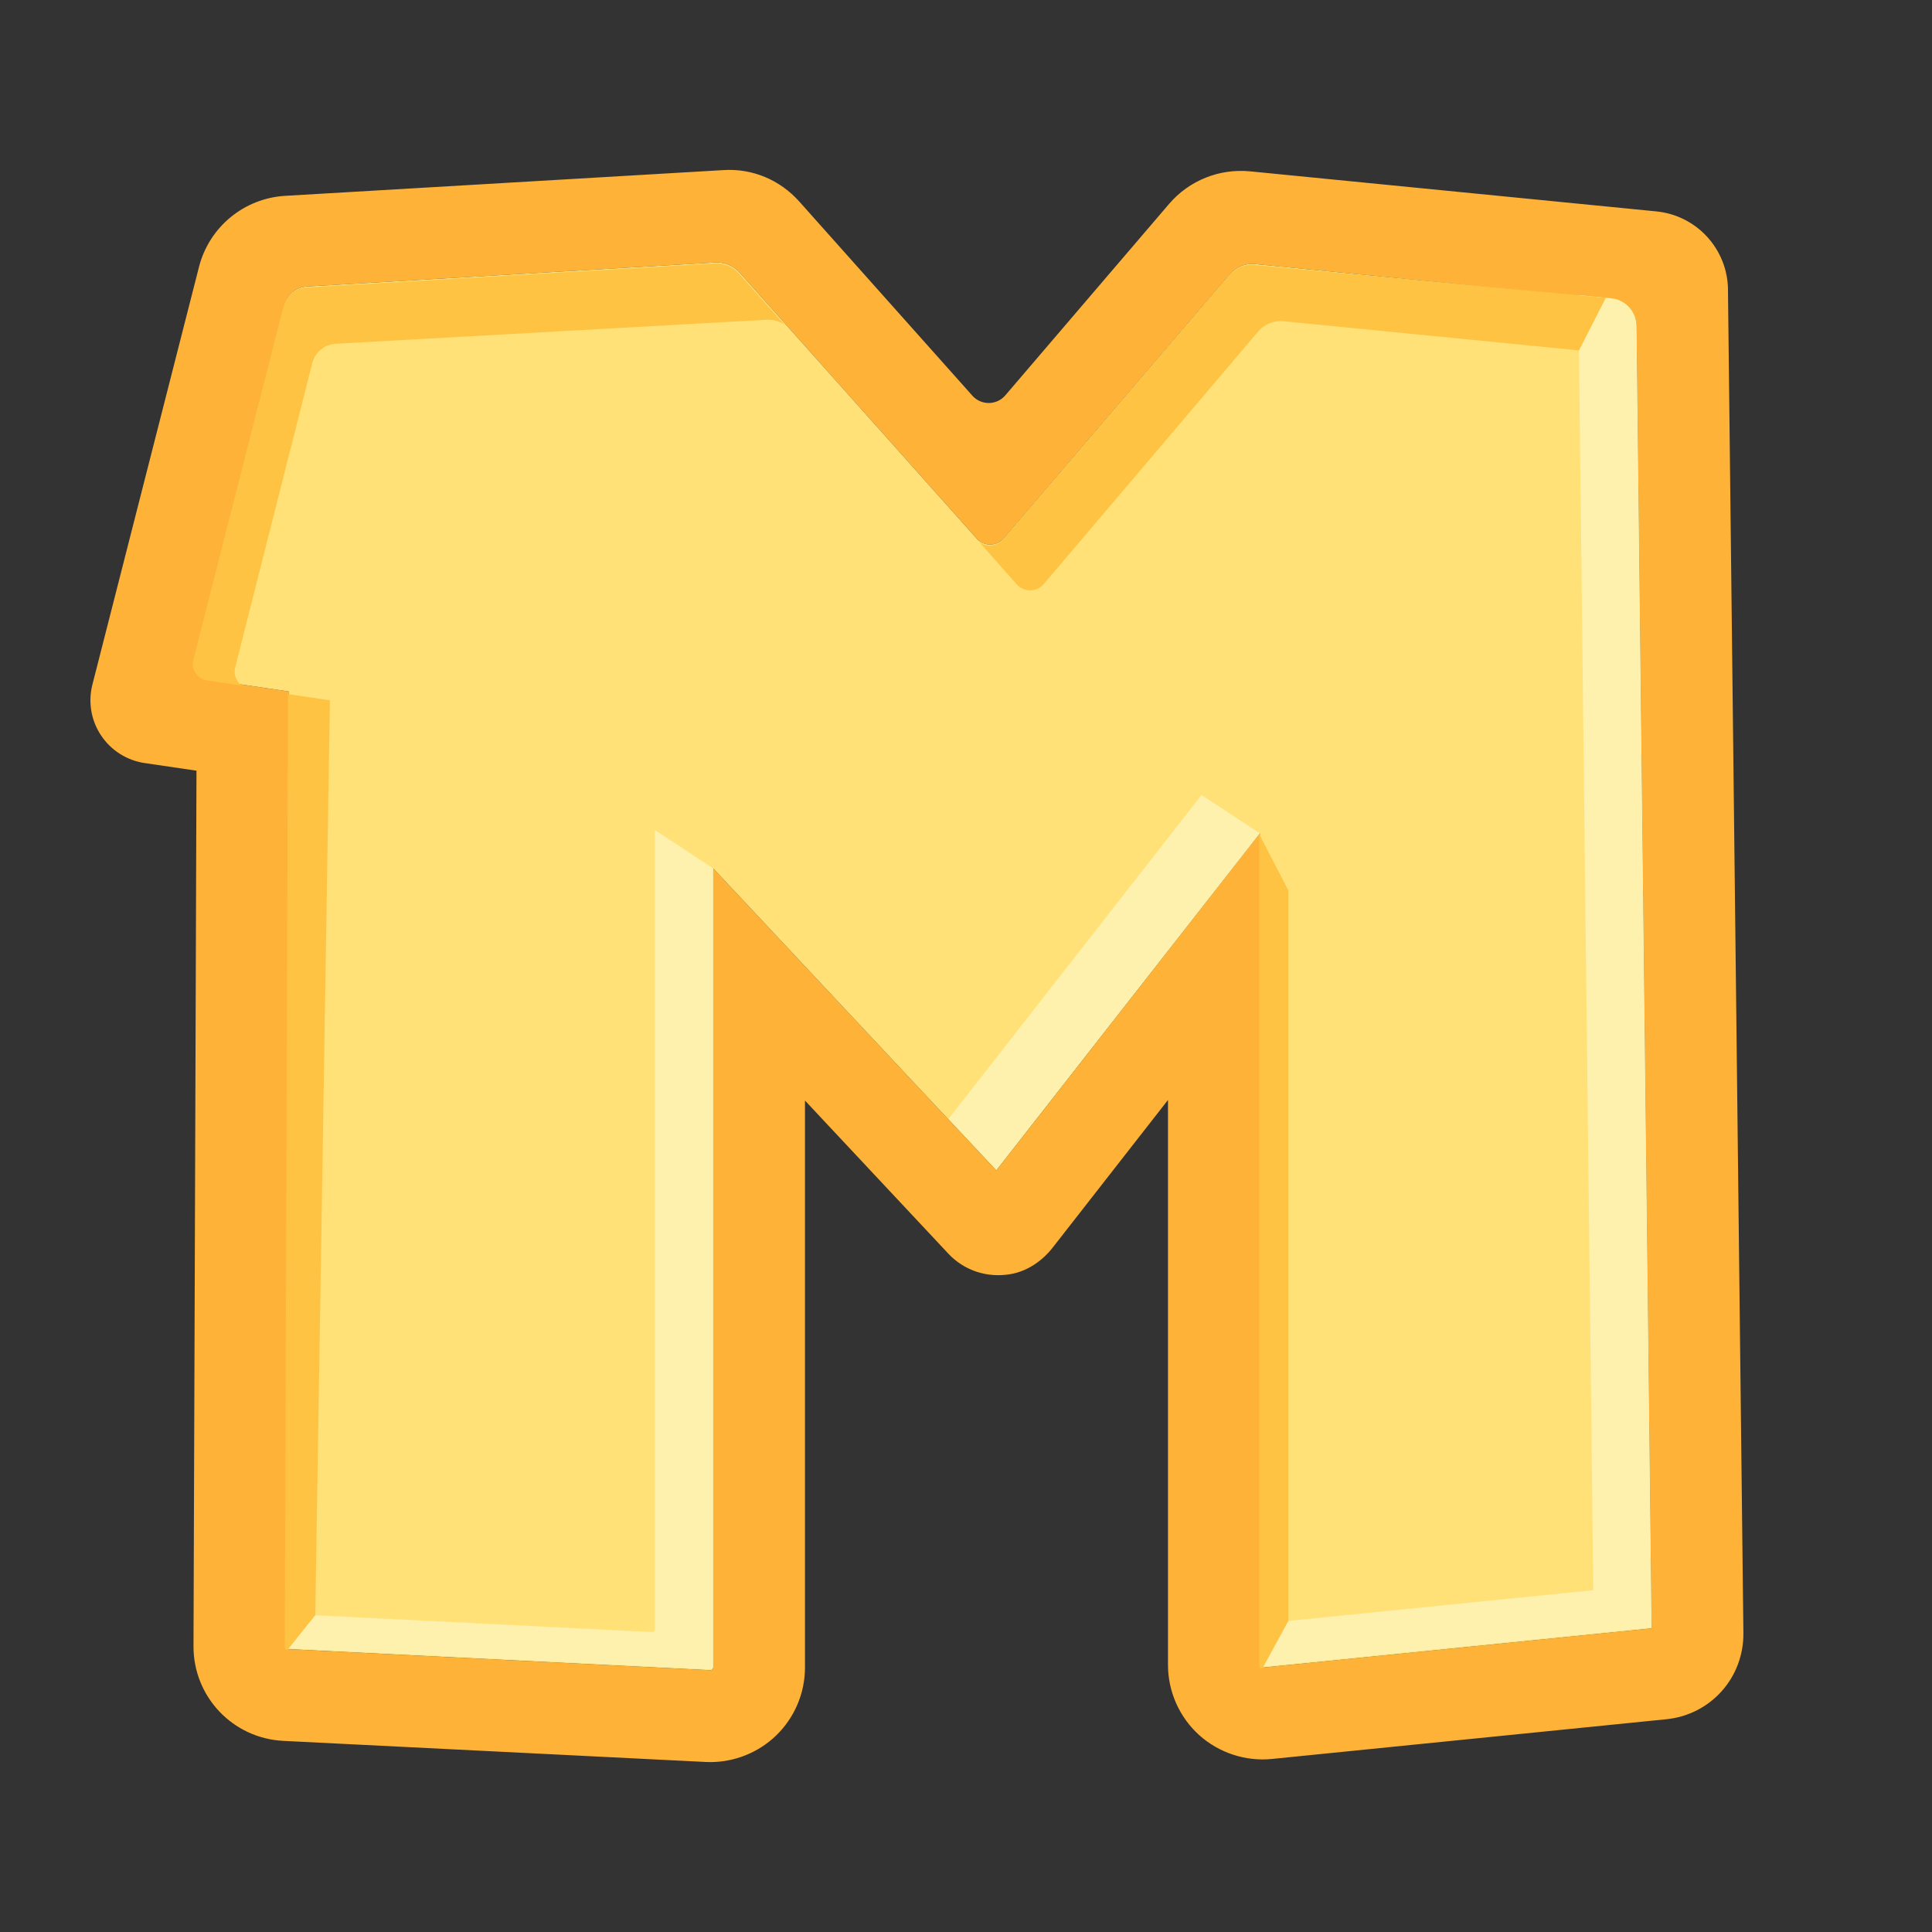 <?xml version="1.0" encoding="UTF-8"?><svg id="uuid-ce328b46-f470-4d31-8bb9-a3a048aece97" xmlns="http://www.w3.org/2000/svg" viewBox="0 0 512 512"><rect x="0" y="0" width="512" height="512" fill="#333333" stroke="none"/><defs><style>.uuid-5c2c80f3-e744-4f1b-a2a8-22cb2ddf4b88{fill:#ffe177;}.uuid-0998f8f3-6cc3-44d9-8ee2-a55da1a925b0{fill:#ffc344;}.uuid-3c36bd90-dc38-4ee1-98f7-c6edddabc79a{fill:#fef1ad;}.uuid-52896574-7d10-42f0-924e-109e908bce6a{fill:#feb237;}</style></defs><path class="uuid-52896574-7d10-42f0-924e-109e908bce6a" d="M457.94,76.77c-.12-10.77-8.3-19.7-19.03-20.75l-107.6-10.61c-8.17-.8-16.18,2.42-21.5,8.64l-43.39,50.72c-2.27,2.67-6.4,2.71-8.73.09l-45.87-51.45c-5.14-5.76-12.47-8.84-20.17-8.33l-116.1,6.82c-10.88.65-20.11,8.26-22.81,18.82l-28.25,110.7c-1.18,4.61-.35,9.52,2.29,13.47,2.64,3.97,6.85,6.64,11.56,7.33l13.73,2.02-.79,232c-.05,13.41,10.41,24.44,23.81,25.11l111.93,5.59c.41.02.82.03,1.23.03,6.4,0,12.65-2.49,17.29-6.91,4.96-4.7,7.79-11.32,7.79-18.14v-150.26l38.02,40.6c4.17,4.44,10.29,6.47,16.43,5.4,4.49-.77,8.43-3.49,11.23-7.08l30.52-39.08v149.71c0,7.06,3,13.84,8.24,18.58,5.24,4.74,12.35,7.06,19.32,6.35l104.47-10.52c11.81-1.18,20.59-11.03,20.46-22.88l-4.09-355.98ZM334.67,441.94c-.09,0-.32.03-.58-.18-.23-.23-.23-.45-.23-.55v-220.39l-69.83,89.4-75.04-80.11v211.81c0,.08,0,.3-.21.52-.23.21-.47.2-.55.2l-111.93-5.59c-.38-.02-.68-.33-.68-.73l.85-253.08-21.41-3.15c-2.64-.39-4.35-2.97-3.7-5.55l23.85-93.49c.74-2.88,3.24-4.96,6.21-5.12l108.08-6.36c2.47-.14,4.86.85,6.52,2.7l62.81,70.45c1.92,2.17,5.32,2.12,7.2-.08l59.88-69.98c1.64-1.92,4.12-2.92,6.65-2.68l94.46,9.32c3.76.36,6.64,3.52,6.68,7.29l3.99,344.97-103.02,10.38Z"/><path class="uuid-5c2c80f3-e744-4f1b-a2a8-22cb2ddf4b88" d="M437.69,431.56l-103.02,10.38c-.09,0-.32.03-.58-.18-.23-.23-.23-.45-.23-.55v-220.39l-69.83,89.4-75.04-80.11v211.81c0,.08,0,.3-.21.52-.23.21-.47.2-.55.2l-111.93-5.59c-.38-.02-.68-.33-.68-.73l.85-253.08-21.41-3.15c-2.64-.39-4.35-2.97-3.7-5.55l23.85-93.49c.74-2.88,3.24-4.96,6.21-5.12l108.08-6.36c2.47-.14,4.86.85,6.52,2.7l62.81,70.45c1.92,2.17,5.32,2.12,7.2-.08l59.88-69.98c1.64-1.92,4.12-2.92,6.65-2.68l94.46,9.32c3.76.36,6.64,3.52,6.68,7.29l3.99,344.97Z"/><path class="uuid-3c36bd90-dc38-4ee1-98f7-c6edddabc79a" d="M173.55,219.97l15.44,10.15v211.58c0,.08,0,.3-.21.52-.23.21-.47.2-.55.2l-111.93-5.59c-.38-.02-.68-.33-.68-.73l.03-8.44,97.14,4.85c.08,0,.32.02.55-.2.21-.21.21-.44.21-.52v-211.81Z"/><polygon class="uuid-3c36bd90-dc38-4ee1-98f7-c6edddabc79a" points="251.4 296.48 318.42 210.68 333.87 220.83 264.04 309.98 251.4 296.48"/><path class="uuid-3c36bd90-dc38-4ee1-98f7-c6edddabc79a" d="M437.69,431.33l-103.02,10.38c-.09,0-.32.03-.58-.18-.23-.23-.23-.45-.23-.55v-10.65l88.38-8.91-3.97-343.22,8.74.86c3.76.36,6.64,3.52,6.68,7.29l3.99,344.97Z"/><path class="uuid-0998f8f3-6cc3-44d9-8ee2-a55da1a925b0" d="M76.32,183.95l-.85,252.62c0,.39.3.71.68.73l7.4-9.26,3.88-242.45-11.11-1.64ZM195.87,72.52c-1.65-1.85-4.05-2.83-6.52-2.7l-108.08,6.36c-2.97.17-5.47,2.24-6.21,5.12l-23.85,93.49c-.65,2.58,1.06,5.15,3.7,5.55l9.21,1.35c-1.49-1.03-2.27-2.91-1.8-4.8l20.44-80.67c.74-2.88,3.24-4.96,6.21-5.12l114.14-6.36c1.68-.09,3.32.33,4.71,1.2l-11.96-13.41ZM333.72,221.08v220.39c0,.09,0,.32.23.55.26.21.48.18.58.18l6.9-12.63v-193.58l-7.7-14.91ZM425.58,78.92l-93.16-8.69c-2.53-.24-5.02.76-6.65,2.68l-59.88,69.98c-1.62,1.89-4.35,2.18-6.3.86l9.84,11.09c1.92,2.17,5.32,2.12,7.2-.08l56.84-66.95c1.64-1.92,4.12-2.92,6.65-2.68l78.33,7.73,7.13-13.95Z"/></svg>